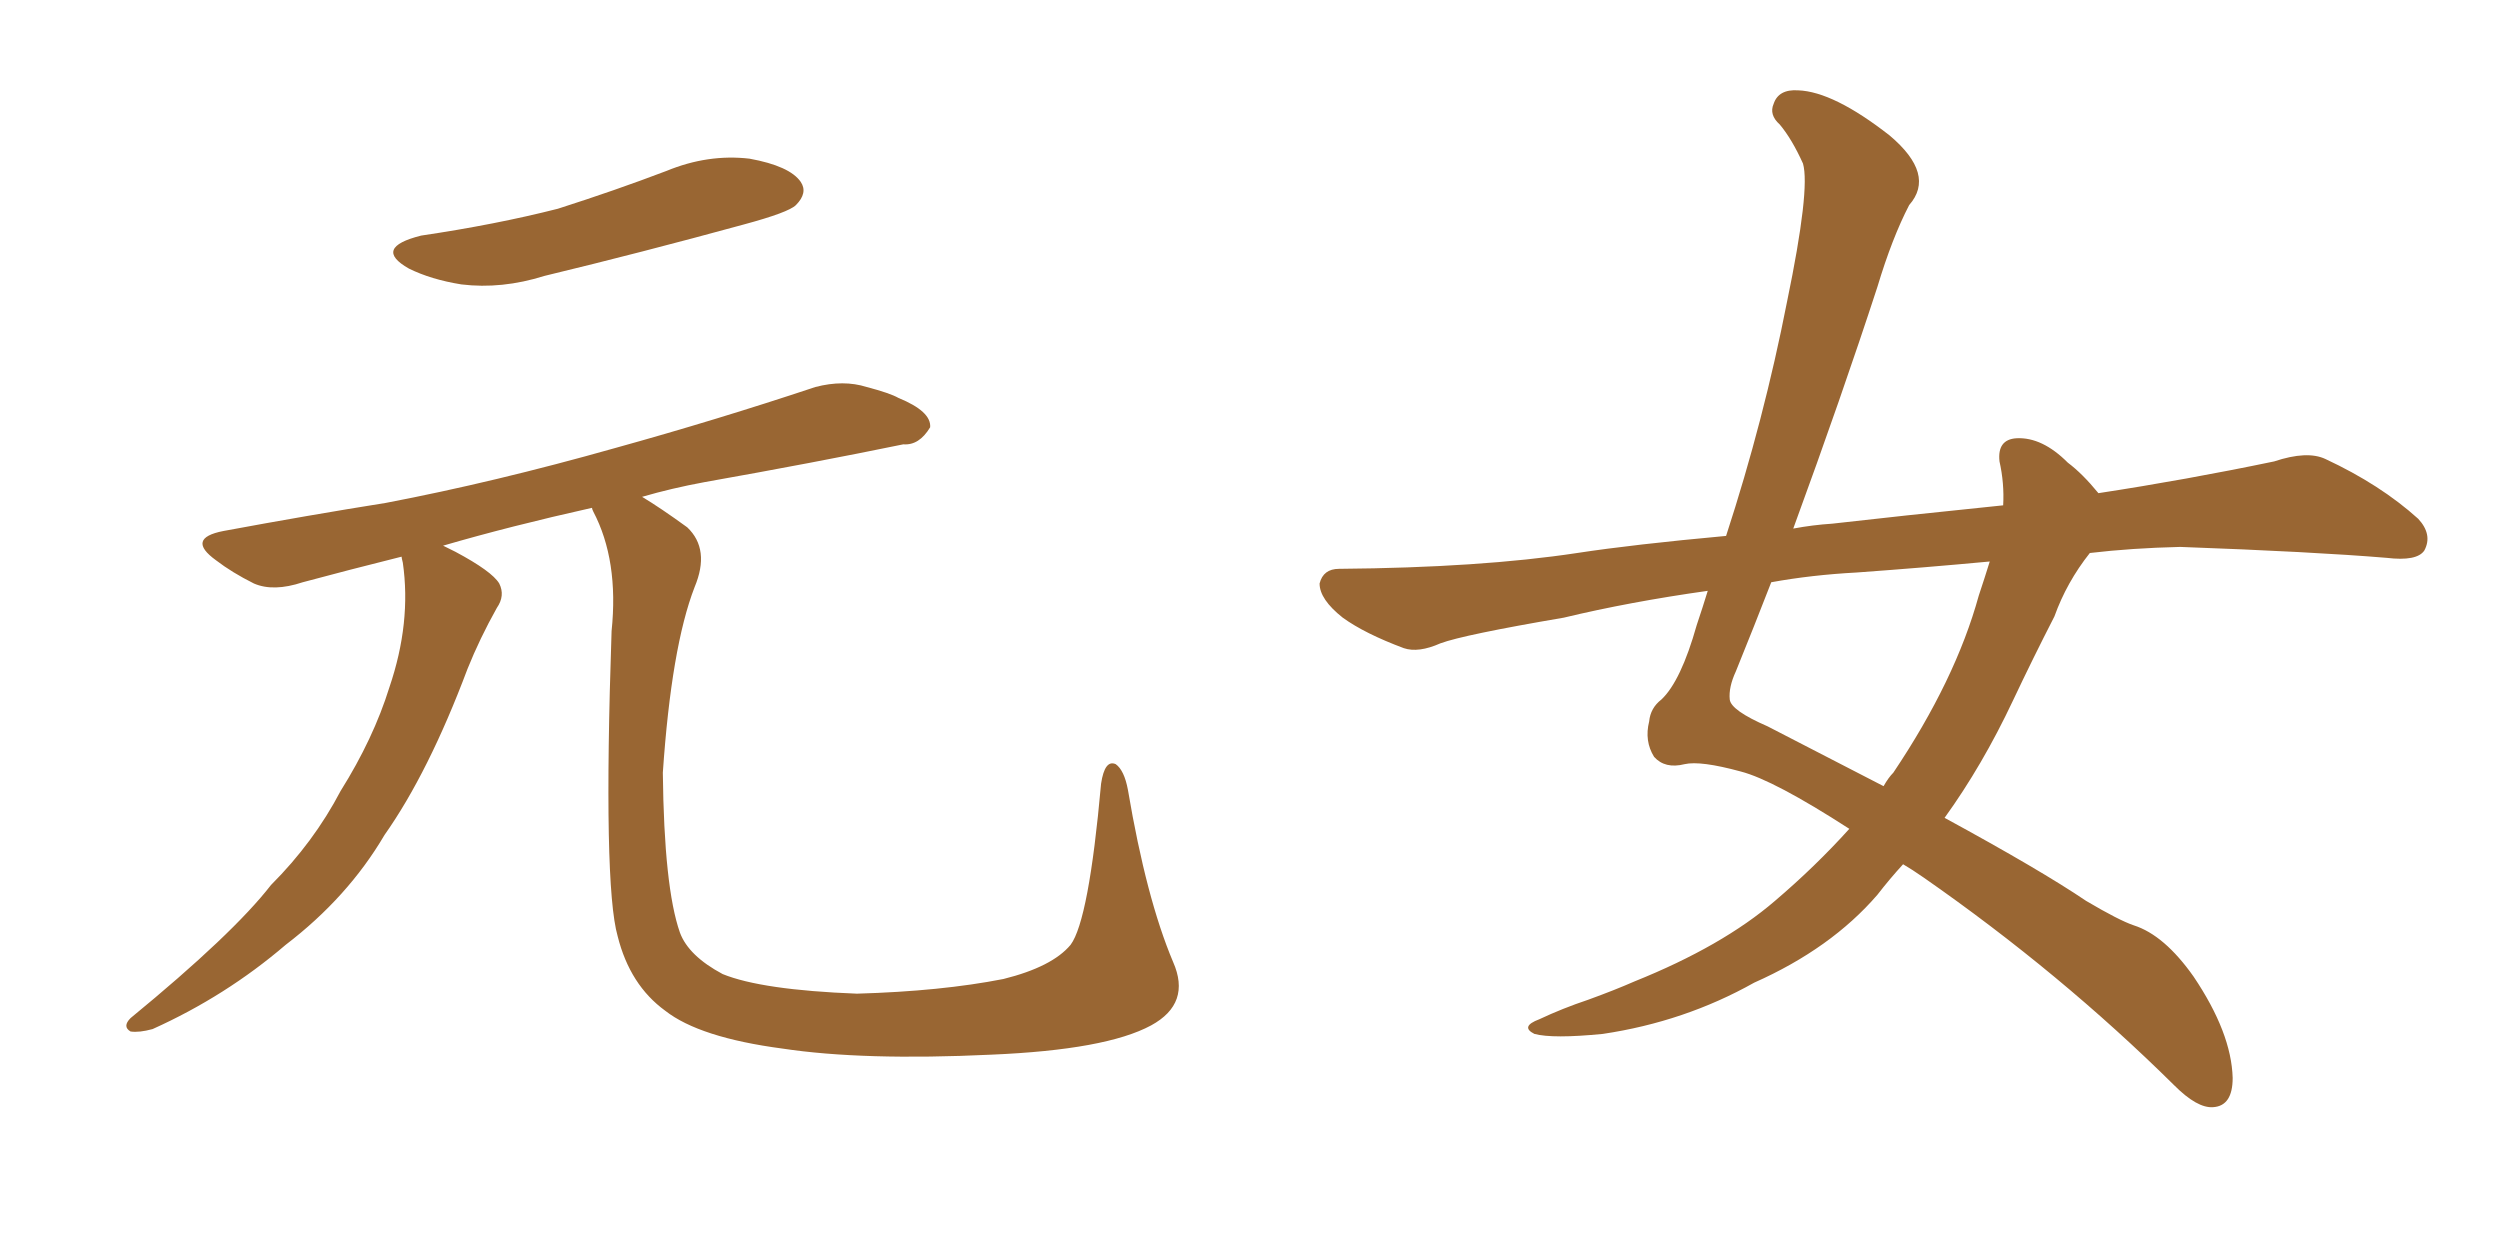 <svg xmlns="http://www.w3.org/2000/svg" xmlns:xlink="http://www.w3.org/1999/xlink" width="300" height="150"><path fill="#996633" padding="10" d="M50.54 28.27L50.54 28.27Q59.47 26.95 66.94 25.05L66.94 25.05Q73.83 22.85 79.98 20.51L79.98 20.51Q84.96 18.46 89.94 19.04L89.94 19.04Q94.78 19.92 96.09 21.83L96.09 21.83Q96.97 23.14 95.51 24.61L95.51 24.61Q94.63 25.49 89.21 26.95L89.21 26.95Q76.90 30.32 65.33 33.11L65.33 33.11Q60.21 34.72 55.37 34.13L55.37 34.13Q51.71 33.54 49.07 32.23L49.07 32.23Q44.68 29.74 50.54 28.27ZM140.77 115.43L140.77 115.43L140.77 115.43Q142.97 120.41 138.13 123.05L138.13 123.05Q132.71 125.98 118.95 126.56L118.95 126.56Q103.56 127.29 93.90 125.83L93.90 125.83Q83.94 124.51 79.83 121.29L79.83 121.29Q75.59 118.21 74.12 112.35L74.12 112.35Q72.36 106.20 73.39 75.73L73.39 75.73Q74.27 67.24 71.19 61.38L71.19 61.38Q71.04 61.08 71.04 60.94L71.04 60.94Q61.23 63.13 53.17 65.48L53.17 65.48Q53.76 65.77 54.64 66.21L54.64 66.21Q59.03 68.55 59.91 70.02L59.91 70.02Q60.64 71.48 59.62 72.95L59.62 72.95Q57.57 76.61 56.10 80.27L56.10 80.27Q51.42 92.72 46.14 100.20L46.14 100.20Q41.75 107.67 34.28 113.38L34.28 113.38Q27.10 119.53 18.31 123.49L18.31 123.49Q16.70 123.93 15.67 123.78L15.67 123.78Q14.65 123.19 15.67 122.17L15.67 122.17Q27.98 112.06 32.52 106.20L32.52 106.20Q37.65 101.07 40.87 94.92L40.87 94.92Q44.82 88.62 46.73 82.47L46.73 82.47Q49.37 74.71 48.34 67.53L48.34 67.53Q48.19 66.94 48.19 66.80L48.19 66.80Q41.75 68.41 36.33 69.87L36.33 69.87Q32.81 71.04 30.47 70.02L30.47 70.02Q27.83 68.70 25.93 67.24L25.93 67.24Q22.27 64.60 26.81 63.72L26.81 63.72Q37.06 61.82 46.29 60.35L46.29 60.35Q59.33 57.86 73.83 53.76L73.83 53.76Q85.99 50.39 97.85 46.44L97.85 46.44Q101.22 45.56 104.00 46.44L104.00 46.44Q106.79 47.17 107.81 47.75L107.81 47.75Q111.77 49.37 111.62 51.27L111.62 51.27Q110.30 53.47 108.40 53.32L108.40 53.32Q97.71 55.52 84.52 57.86L84.52 57.86Q80.57 58.59 77.05 59.62L77.05 59.62Q79.25 60.94 82.47 63.28L82.47 63.28Q85.25 65.92 83.35 70.46L83.35 70.46Q80.57 77.64 79.54 92.72L79.54 92.72Q79.69 106.49 81.59 111.91L81.59 111.91Q82.62 114.70 86.72 116.89L86.72 116.89Q91.41 118.80 102.83 119.24L102.83 119.24Q112.94 118.95 120.41 117.48L120.41 117.48Q126.27 116.02 128.47 113.38L128.47 113.38Q130.66 110.45 132.13 94.04L132.13 94.04Q132.57 91.11 133.89 91.70L133.89 91.70Q134.91 92.43 135.35 94.78L135.35 94.78Q137.55 107.81 140.77 115.43ZM250.78 66.36L250.78 66.36Q248.00 69.87 246.53 73.97L246.53 73.97Q243.90 79.10 241.55 84.08L241.55 84.08Q237.89 91.85 233.35 98.14L233.35 98.14Q244.92 104.44 250.34 108.11L250.34 108.11Q254.30 110.45 256.05 111.04L256.05 111.04Q259.72 112.21 263.23 117.19L263.23 117.19Q267.77 123.93 267.92 129.35L267.92 129.35Q267.92 132.71 265.58 132.86L265.58 132.86Q263.67 133.01 260.89 130.22L260.89 130.22Q247.27 116.75 230.86 105.32L230.86 105.32Q229.39 104.30 228.37 103.71L228.37 103.71Q226.76 105.47 225.29 107.37L225.29 107.37Q219.73 113.82 210.50 117.92L210.50 117.92Q202.15 122.61 192.33 124.07L192.33 124.07Q186.33 124.66 184.13 124.07L184.13 124.07Q182.37 123.19 184.72 122.31L184.72 122.31Q187.50 121.00 190.58 119.97L190.58 119.97Q193.80 118.80 196.14 117.77L196.14 117.77Q206.69 113.53 212.99 108.11L212.99 108.11Q217.82 104.00 221.92 99.46L221.92 99.46Q212.84 93.60 208.89 92.58L208.89 92.58Q204.05 91.26 202.15 91.70L202.15 91.70Q199.80 92.29 198.49 90.82L198.49 90.82Q197.31 88.92 197.90 86.57L197.90 86.57Q198.05 84.96 199.37 83.94L199.37 83.94Q201.71 81.74 203.61 75L203.61 75Q204.35 72.80 204.93 70.90L204.93 70.90Q195.56 72.22 187.65 74.12L187.65 74.12Q175.63 76.17 172.85 77.20L172.85 77.20Q170.21 78.37 168.46 77.78L168.46 77.78Q163.77 76.03 161.13 74.12L161.13 74.12Q158.35 71.92 158.35 70.02L158.35 70.02Q158.79 68.26 160.69 68.26L160.69 68.26Q177.69 68.12 189.26 66.36L189.26 66.36Q196.00 65.33 207.13 64.31L207.13 64.31Q211.67 50.39 214.45 36.18L214.45 36.18Q217.24 22.71 216.36 19.63L216.36 19.63Q215.04 16.70 213.57 14.94L213.57 14.94Q212.26 13.77 212.84 12.45L212.84 12.45Q213.43 10.69 215.77 10.84L215.77 10.84Q220.02 10.99 226.76 16.26L226.76 16.26Q232.32 20.95 229.10 24.61L229.10 24.61Q227.05 28.56 225.29 34.42L225.29 34.42Q221.04 47.46 215.19 63.43L215.19 63.43Q217.53 62.99 219.87 62.84L219.87 62.84Q227.49 61.96 240.38 60.64L240.38 60.64Q240.53 58.01 239.94 55.37L239.94 55.37Q239.65 52.73 241.99 52.59L241.99 52.59Q245.07 52.44 248.14 55.52L248.14 55.52Q249.90 56.84 251.81 59.18L251.81 59.18Q262.35 57.57 272.90 55.37L272.90 55.37Q276.86 54.05 279.05 55.08L279.05 55.08Q285.64 58.15 290.19 62.26L290.19 62.26Q291.94 64.16 290.92 66.06L290.92 66.06Q290.04 67.38 286.38 66.94L286.38 66.94Q277.59 66.21 261.62 65.63L261.62 65.63Q255.76 65.77 250.78 66.36ZM238.77 67.38L238.77 67.38L238.77 67.38Q230.86 68.12 222.80 68.70L222.80 68.70Q217.38 68.99 212.55 69.87L212.55 69.87Q210.50 75.15 208.30 80.57L208.30 80.57Q207.42 82.47 207.57 83.94L207.57 83.94Q207.71 85.25 212.11 87.16L212.11 87.16Q219.73 91.11 226.03 94.34L226.03 94.34Q226.61 93.31 227.20 92.72L227.20 92.72Q234.67 81.59 237.45 71.48L237.45 71.48Q238.18 69.29 238.77 67.38Z"/></svg>
